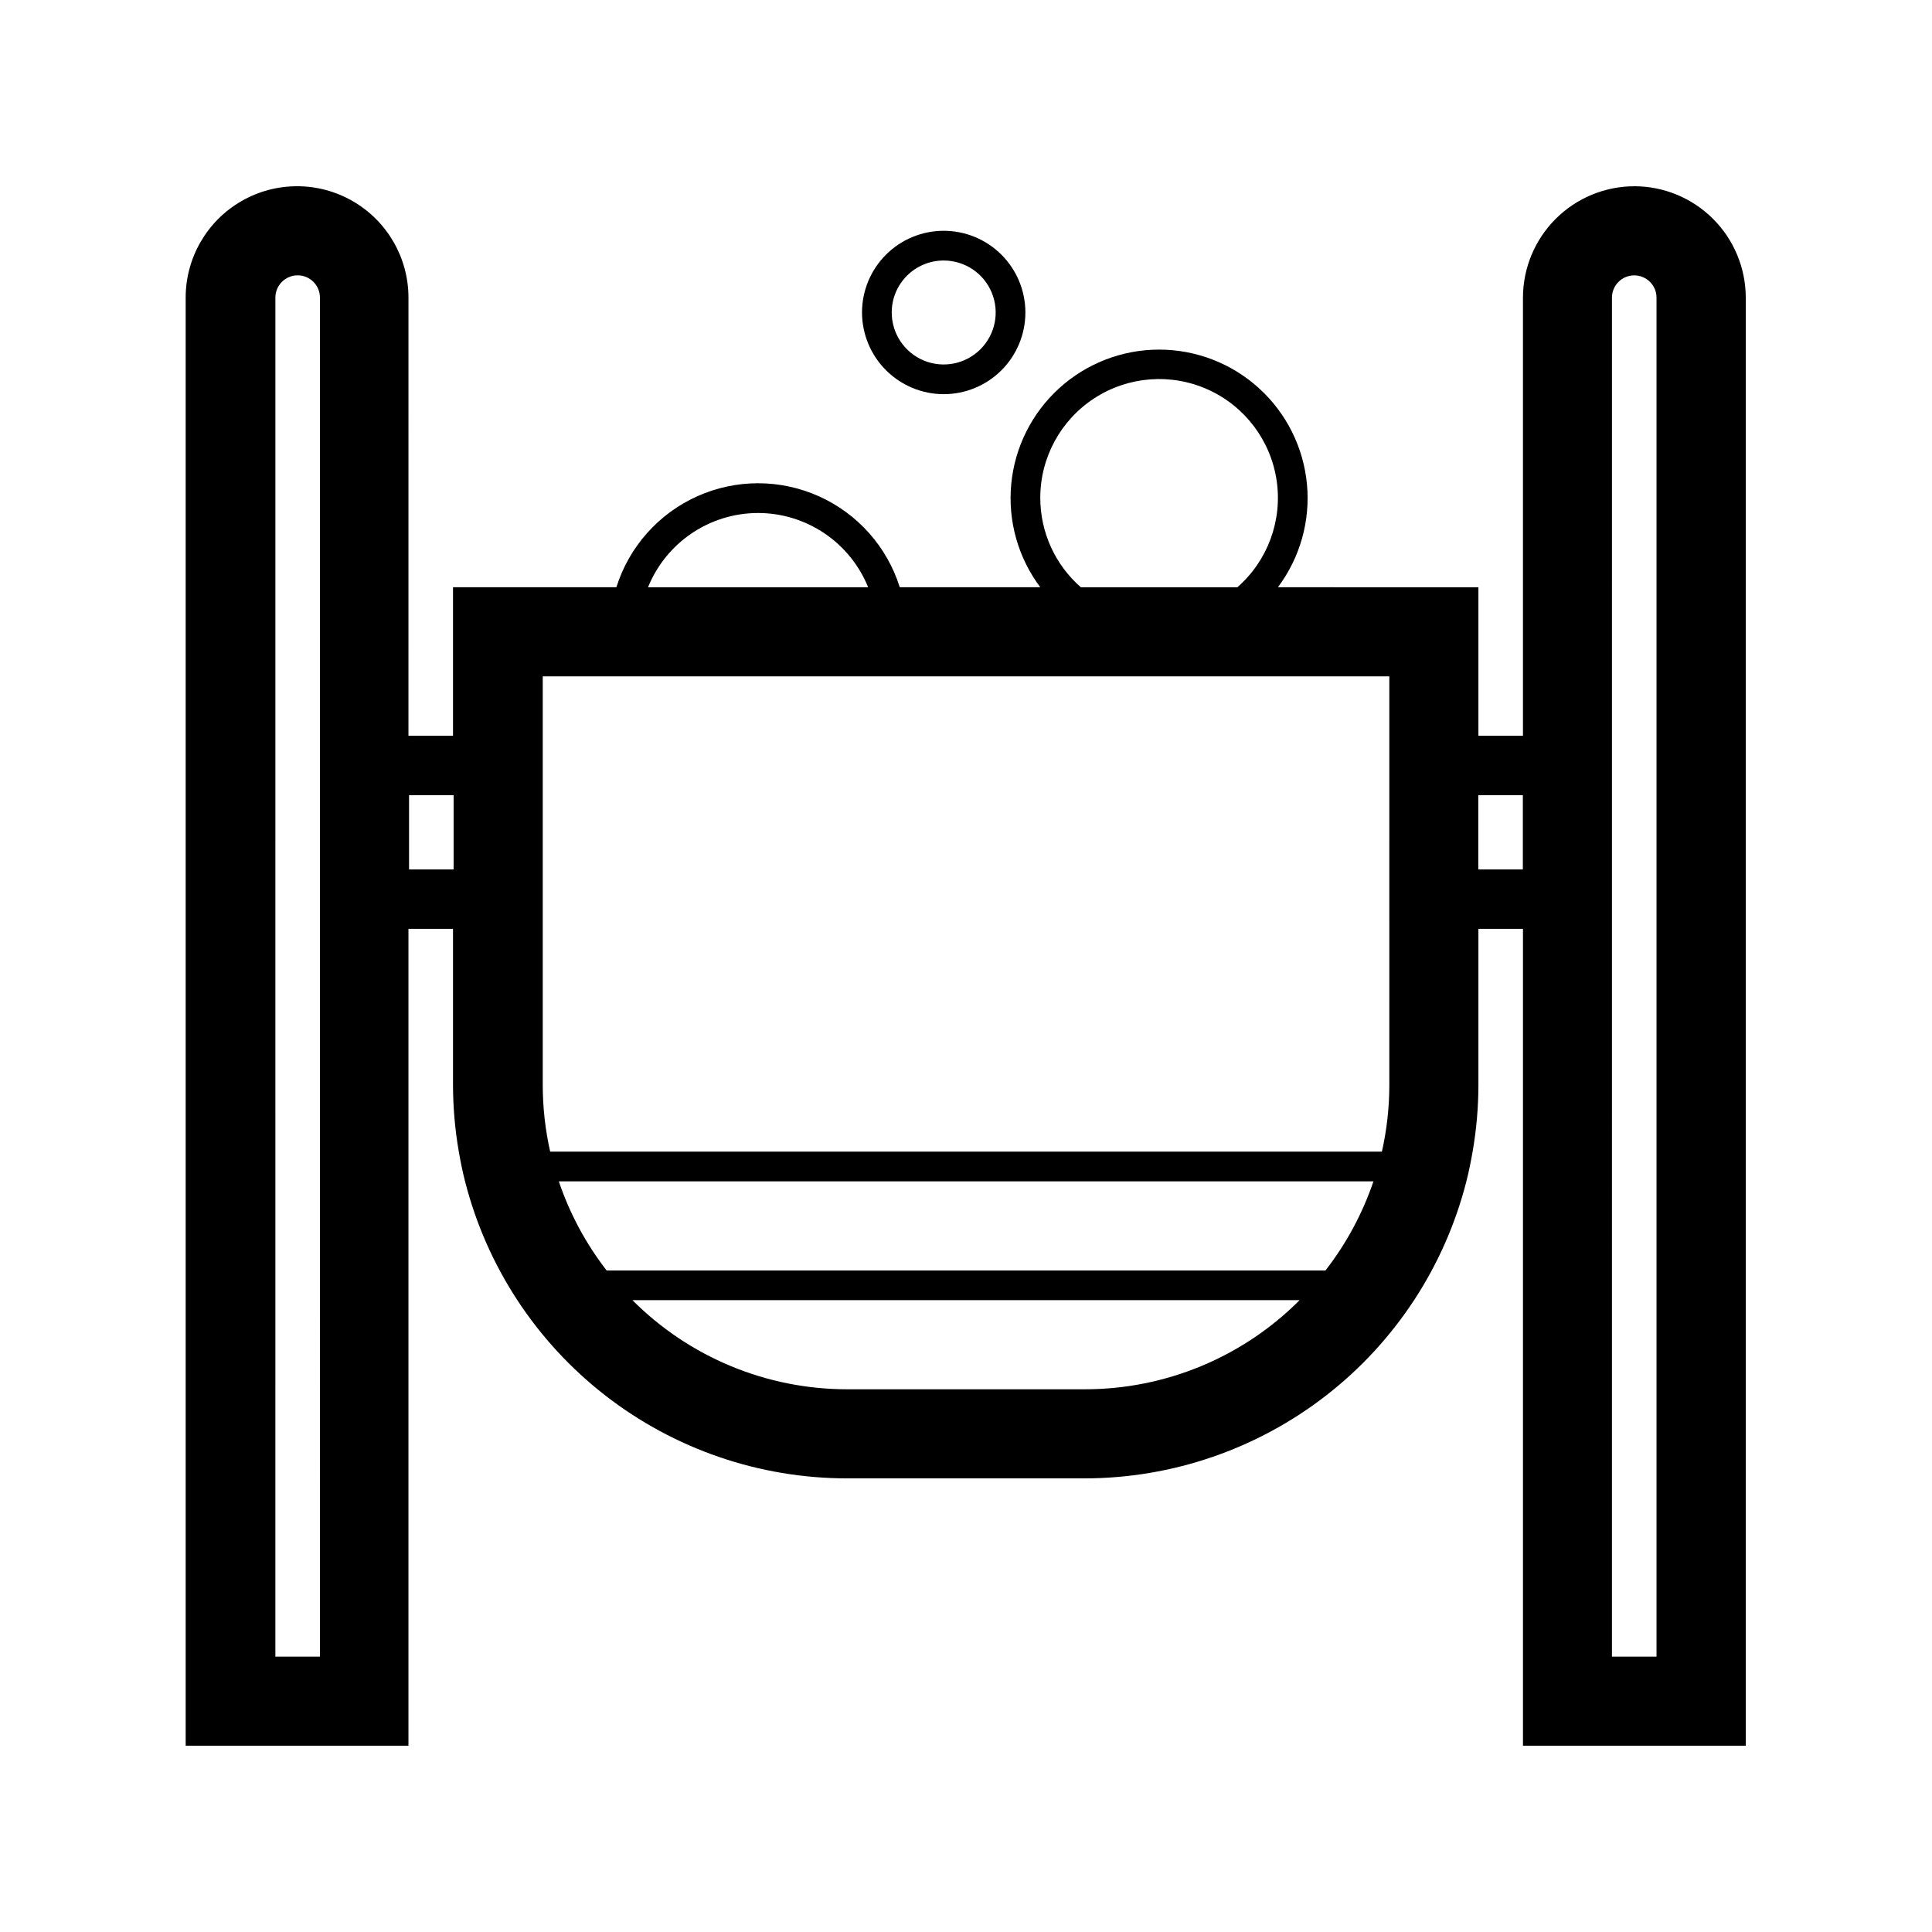 <?xml version="1.0" encoding="UTF-8"?>
<!-- Uploaded to: ICON Repo, www.iconrepo.com, Generator: ICON Repo Mixer Tools -->
<svg fill="#000000" width="800px" height="800px" version="1.1" viewBox="144 144 512 512" xmlns="http://www.w3.org/2000/svg">
 <g>
  <path d="m577.12 193.36c-7.824 0.008-15.328 3.121-20.859 8.656-5.535 5.535-8.648 13.035-8.66 20.863v116.11h-11.809v-39.359l-53.133-0.004c5.875-7.836 8.621-17.582 7.695-27.332-0.926-9.754-5.453-18.809-12.699-25.398-7.246-6.594-16.691-10.246-26.484-10.246-9.797 0-19.238 3.652-26.484 10.246-7.246 6.59-11.777 15.645-12.699 25.398-0.926 9.75 1.816 19.496 7.695 27.332h-37.234c-3.371-10.727-11.168-19.496-21.426-24.105-10.258-4.606-21.992-4.606-32.25 0-10.258 4.609-18.055 13.379-21.426 24.105h-43.297v39.359h-11.809l0.004-116.11c0-10.547-5.629-20.293-14.762-25.566-9.133-5.273-20.387-5.273-29.52 0-9.133 5.273-14.762 15.02-14.762 25.566v383.76h59.039v-216.48h11.809v41.328c0.008 5.934 0.523 11.859 1.535 17.711 0.473 2.676 0.984 5.273 1.652 7.871h0.004c5.731 22.512 18.797 42.473 37.137 56.727s40.906 21.996 64.137 21.992h62.977c23.199-0.031 45.73-7.789 64.039-22.039 18.309-14.254 31.352-34.195 37.074-56.68 0.668-2.598 1.18-5.195 1.652-7.871h0.004c1.012-5.852 1.527-11.777 1.531-17.711v-41.328h11.809v216.48h59.039l0.004-383.76c-0.012-7.828-3.125-15.328-8.66-20.863-5.531-5.535-13.035-8.648-20.863-8.656zm-157.44 82.656h0.004c-0.027-10.711 5.391-20.695 14.383-26.512 8.988-5.816 20.32-6.668 30.078-2.254 9.754 4.41 16.602 13.477 18.172 24.07 1.574 10.59-2.348 21.258-10.402 28.309h-41.484c-6.812-5.961-10.727-14.562-10.746-23.613zm-74.785 3.938 0.004-0.004c6.269 0.004 12.391 1.883 17.59 5.387 5.195 3.508 9.227 8.484 11.574 14.293h-58.332c2.352-5.809 6.383-10.785 11.578-14.293 5.199-3.504 11.32-5.383 17.59-5.387zm-116.11 303.07h-11.809l0.004-360.15c0-3.262 2.644-5.906 5.906-5.906 3.262 0 5.902 2.644 5.902 5.906zm23.617-208.61v-19.68h11.809v19.68zm116.12 137.76c-21.359 0.008-41.84-8.488-56.918-23.617h176.81c-15.078 15.129-35.559 23.625-56.914 23.617zm126.74-31.488h-190.5c-5.512-7.113-9.793-15.094-12.672-23.617h215.89c-2.894 8.527-7.191 16.508-12.715 23.617zm-205.46-31.488c-1.309-5.812-1.969-11.754-1.969-17.711v-108.24h224.35l0.004 108.24c0 5.957-0.66 11.898-1.969 17.711zm245.96-74.785v-19.68h11.809v19.68zm47.23 208.61h-11.809l0.004-360.14c0-3.262 2.644-5.906 5.902-5.906 3.262 0 5.906 2.644 5.906 5.906v360.14z"/>
  <path d="m394.09 248.46c5.742 0 11.25-2.281 15.309-6.34s6.34-9.566 6.34-15.309c0-5.738-2.281-11.246-6.34-15.305-4.059-4.062-9.566-6.344-15.309-6.344s-11.246 2.281-15.309 6.344c-4.059 4.059-6.34 9.566-6.34 15.305 0.012 5.738 2.297 11.238 6.352 15.297 4.059 4.059 9.559 6.344 15.297 6.352zm0-35.426v0.004c5.574 0 10.598 3.356 12.727 8.504 2.133 5.148 0.957 11.07-2.984 15.012-3.941 3.941-9.867 5.117-15.012 2.988-5.148-2.133-8.504-7.156-8.504-12.73 0-7.606 6.164-13.773 13.773-13.773z"/>
 </g>
</svg>